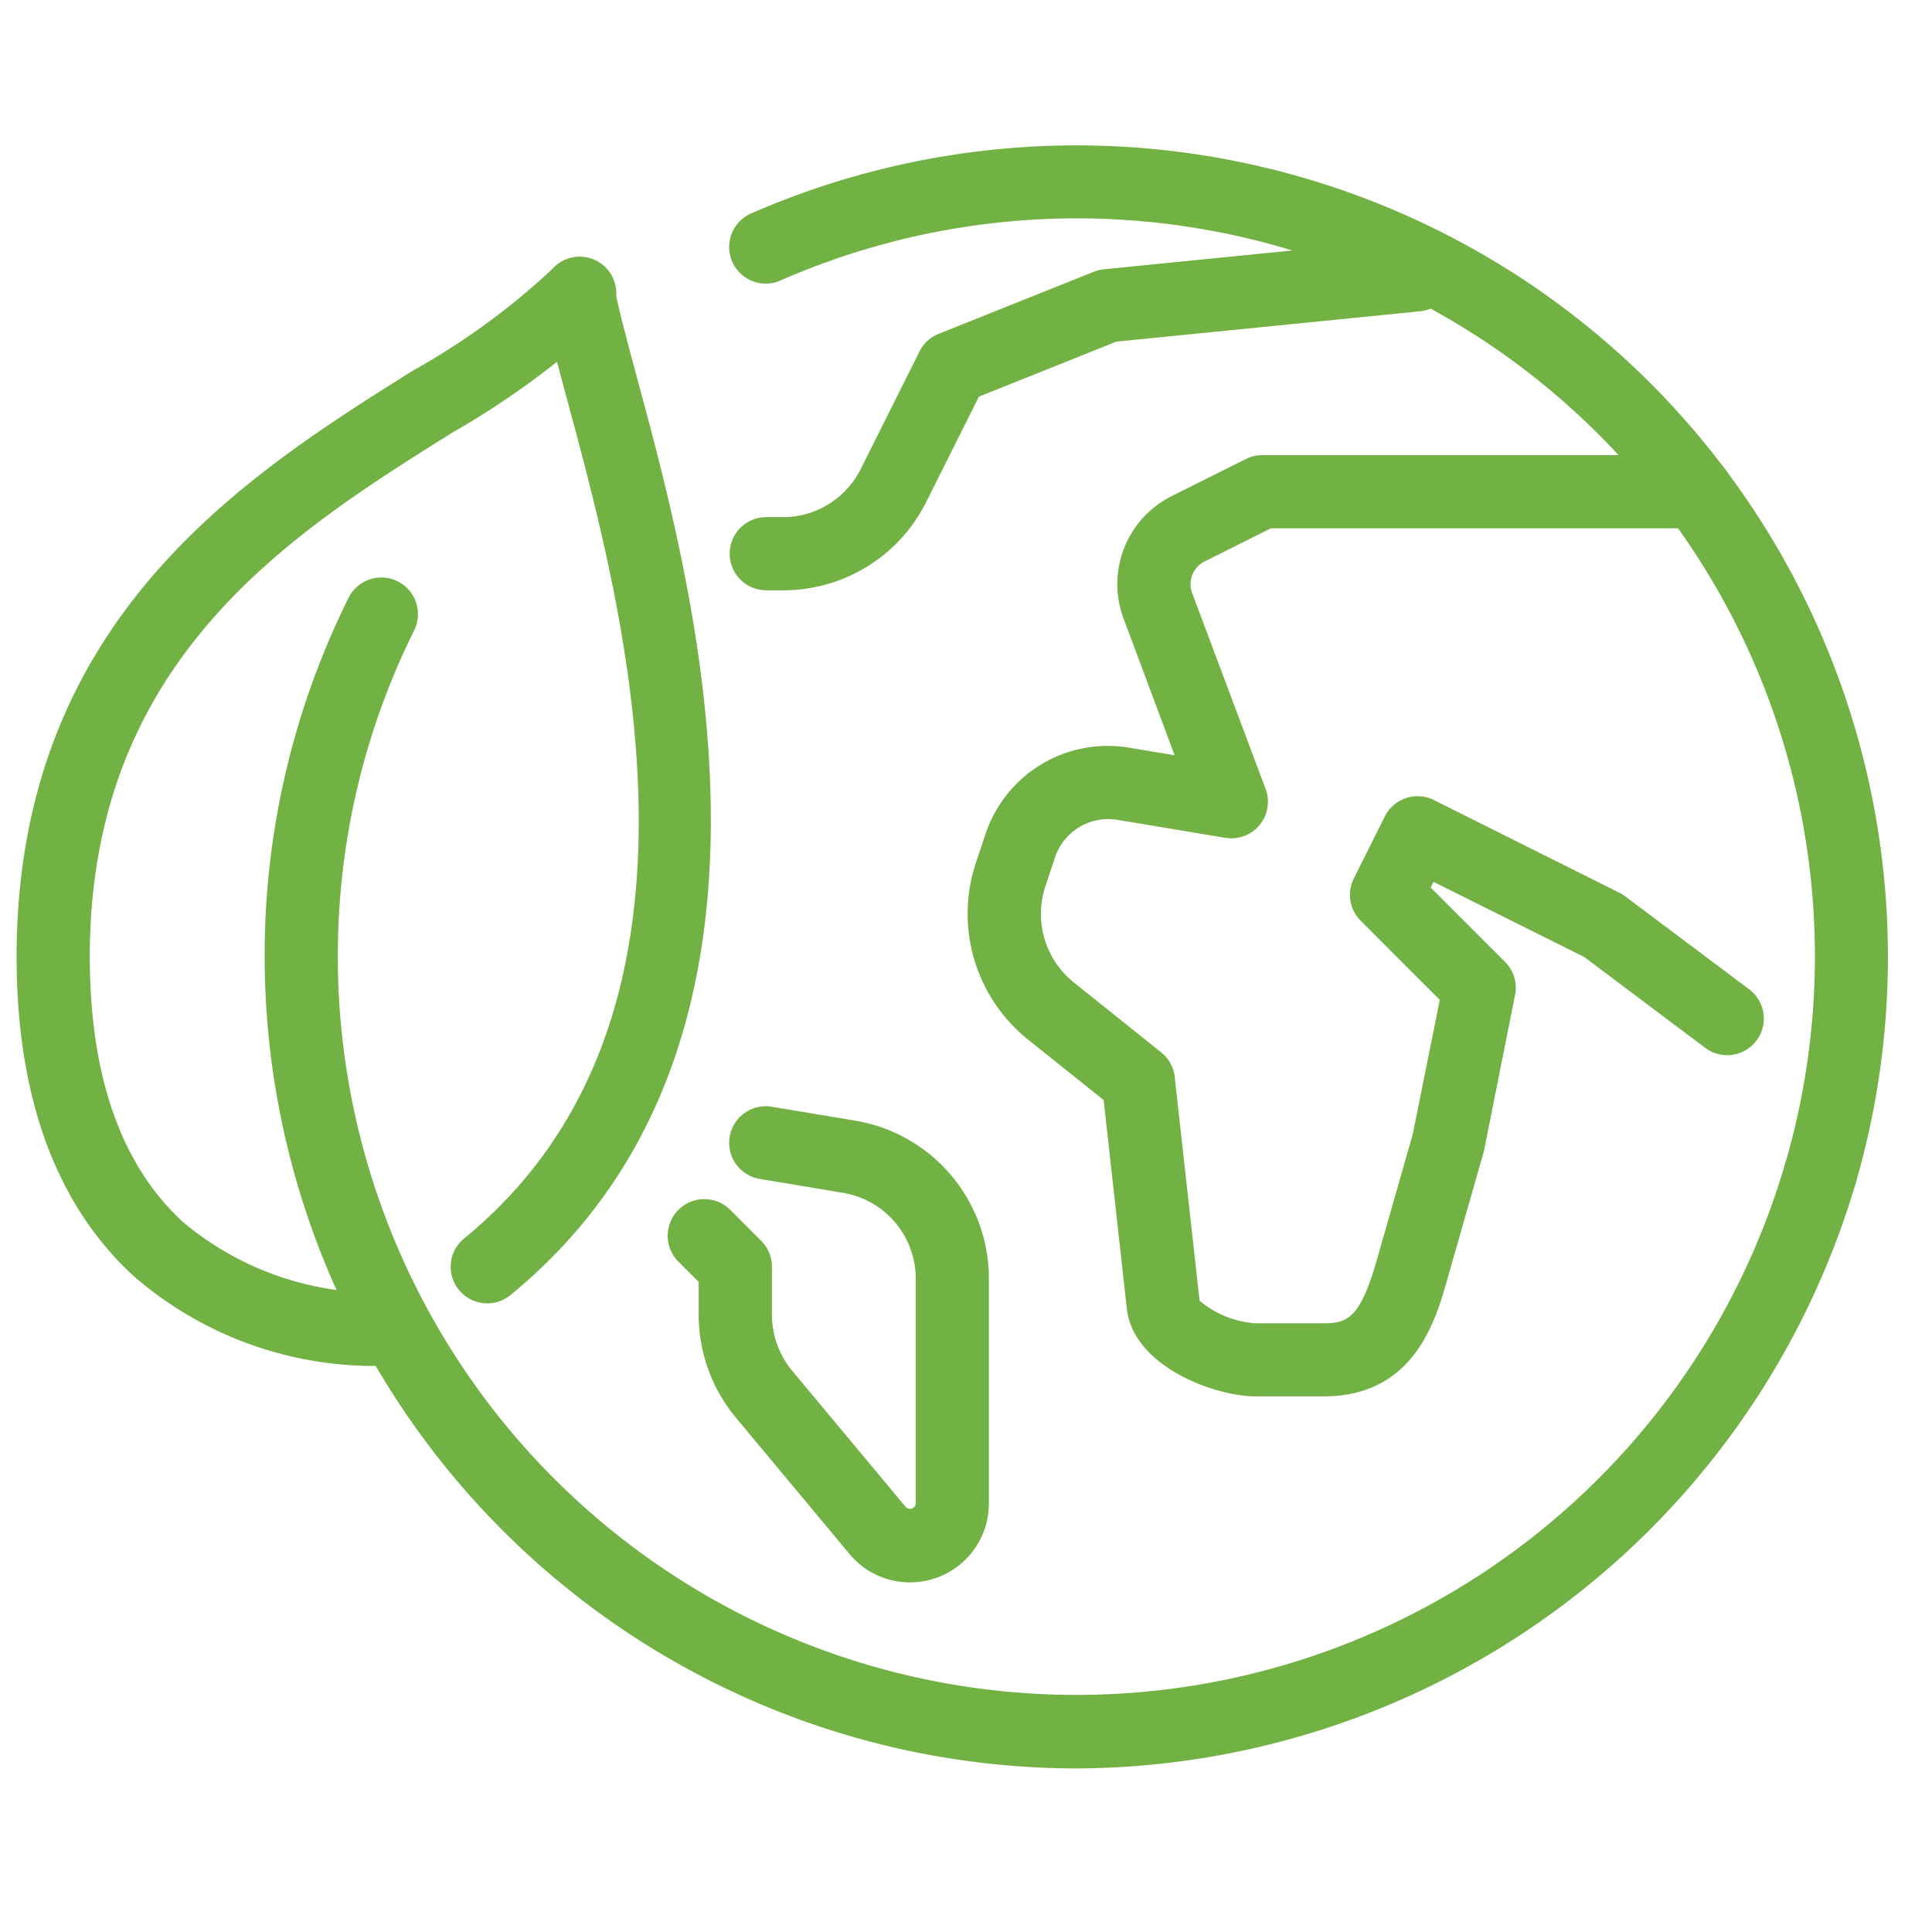 <svg id="Layer_1" data-name="Layer 1" xmlns="http://www.w3.org/2000/svg" width="50" height="50" viewBox="0 0 50 50">
  <defs>
    <style>
      .cls-1 {
        fill: #72b244;
      }

      .cls-2 {
        fill: none;
      }
    </style>
  </defs>
  <g>
    <g>
      <path class="cls-1" d="M12.611,33.731a.947.947,0,0,1-.6-1.68C19,26.336,16.185,15.927,14.675,10.334c-.264-.979-.492-1.823-.621-2.474a.947.947,0,0,1,1.859-.367c.115.587.335,1.4.59,2.347,1.506,5.578,4.64,17.186-3.293,23.677A.946.946,0,0,1,12.611,33.731Z"/>
      <path class="cls-1" d="M9.769,35.351a9.508,9.508,0,0,1-6.294-2.312C1.455,31.194.43,28.408.43,24.76c0-8.731,5.929-12.453,10.258-15.17A18.325,18.325,0,0,0,14.3,6.955a.946.946,0,0,1,1.63.821l-.008.039a.977.977,0,0,1-.436.641A21.69,21.69,0,0,1,11.7,11.2C7.52,13.815,2.324,17.076,2.324,24.76c0,3.085.812,5.4,2.414,6.867a7.8,7.8,0,0,0,5.382,1.819.947.947,0,0,1,.169,1.886C10.256,35.335,10.069,35.351,9.769,35.351Z"/>
      <line class="cls-2" x1="47.111" y1="30.376" x2="47.111" y2="30.377"/>
      <path class="cls-1" d="M34.26,36.138H32.5c-1.076,0-3.172-.779-3.338-2.269l-.6-5.4L26.6,26.9a4.172,4.172,0,0,1-1.347-4.56l.247-.74a3.333,3.333,0,0,1,3.733-2.248l1.166.194L29.08,16.015a2.548,2.548,0,0,1,1.248-3.179l1.918-.958a.943.943,0,0,1,.423-.1H43.9a.947.947,0,1,1,0,1.894H32.892l-1.717.859a.656.656,0,0,0-.322.818l1.9,5.067a.947.947,0,0,1-1.043,1.267l-2.785-.465A1.456,1.456,0,0,0,27.3,22.2l-.246.74a2.27,2.27,0,0,0,.733,2.482l2.264,1.812a.946.946,0,0,1,.35.634l.644,5.794a2.52,2.52,0,0,0,1.455.585h1.76c.628,0,.948-.155,1.373-1.641l.929-3.252.7-3.477-2.048-2.049a.946.946,0,0,1-.178-1.093l.8-1.6A.95.95,0,0,1,37.1,20.7l4.815,2.407a1.014,1.014,0,0,1,.144.089l3.209,2.407a.947.947,0,1,1-1.136,1.516L41,24.767,37.1,22.822l-.073.147,1.924,1.925a.946.946,0,0,1,.259.855l-.8,4.011c-.005.025-.011.05-.018.074l-.94,3.29C37.153,34.177,36.592,36.138,34.26,36.138Z"/>
      <path class="cls-1" d="M23.552,40.952a2.031,2.031,0,0,1-1.568-.736L19.045,36.69a4.167,4.167,0,0,1-.963-2.661v-.853l-.525-.525A.947.947,0,0,1,18.9,31.312l.8.8a.948.948,0,0,1,.278.67v1.245a2.272,2.272,0,0,0,.524,1.449l2.941,3.528a.15.15,0,0,0,.257-.094V33.1a2.255,2.255,0,0,0-1.89-2.231l-2.132-.356a.947.947,0,1,1,.311-1.868L22.119,29a4.142,4.142,0,0,1,3.473,4.1v5.817A2.041,2.041,0,0,1,23.552,40.952Z"/>
      <path class="cls-1" d="M20.255,15.277h-.424a.947.947,0,0,1,0-1.894h.424a2.247,2.247,0,0,0,2.023-1.251l1.52-3.04a.947.947,0,0,1,.5-.455l4.012-1.605a.88.88,0,0,1,.257-.063l8.023-.8a.947.947,0,0,1,.189,1.884l-7.89.789-3.553,1.421-1.36,2.718A4.132,4.132,0,0,1,20.255,15.277Z"/>
    </g>
    <path class="cls-1" d="M27.855,45.767A21.03,21.03,0,0,1,6.849,24.76a20.777,20.777,0,0,1,2.17-9.286.947.947,0,0,1,1.7.84A18.893,18.893,0,0,0,8.743,24.76,19.112,19.112,0,0,0,46.2,30.112a.947.947,0,1,1,1.818.529A21.107,21.107,0,0,1,27.855,45.767Z"/>
    <path class="cls-1" d="M47.112,31.323a.932.932,0,0,1-.265-.037.947.947,0,0,1-.645-1.174A19.1,19.1,0,0,0,20.211,7.254a.947.947,0,1,1-.759-1.735A21,21,0,0,1,48.02,30.641.946.946,0,0,1,47.112,31.323Z"/>
  </g>
</svg>
